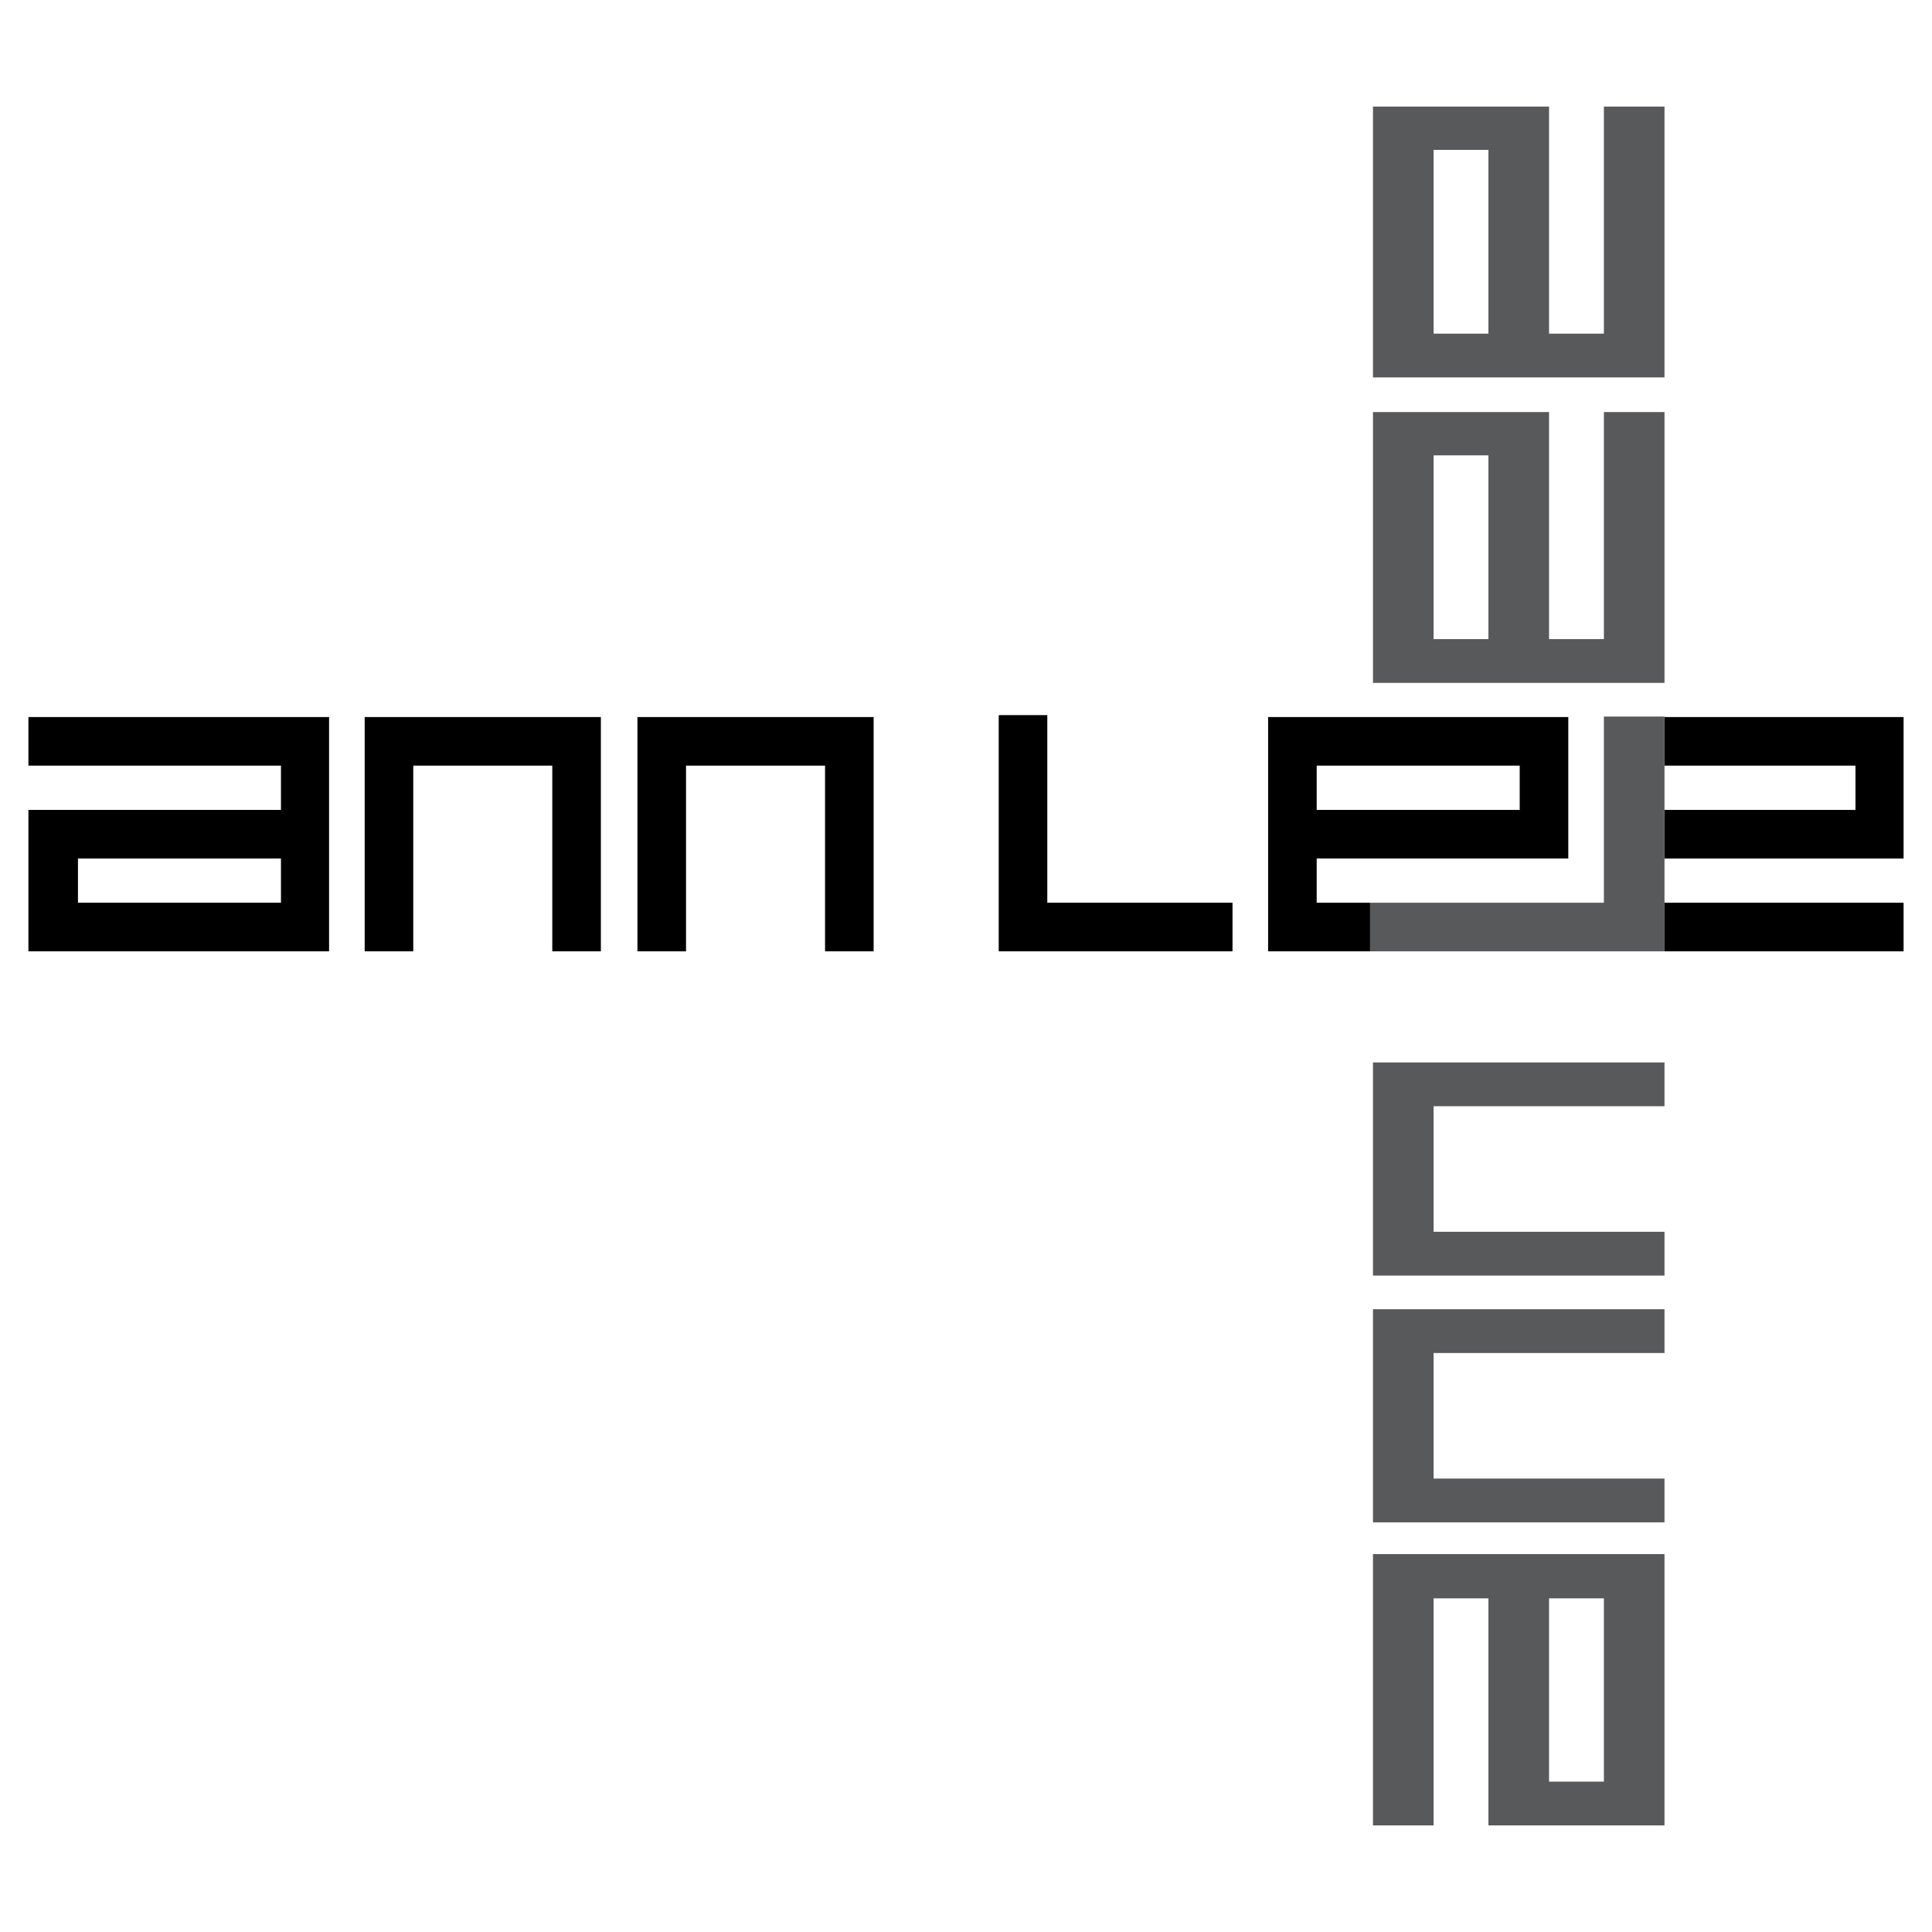 <?xml version="1.0" encoding="utf-8"?>
<!-- Generator: Adobe Illustrator 13.0.0, SVG Export Plug-In . SVG Version: 6.00 Build 14576)  -->
<!DOCTYPE svg PUBLIC "-//W3C//DTD SVG 1.0//EN" "http://www.w3.org/TR/2001/REC-SVG-20010904/DTD/svg10.dtd">
<svg version="1.0" id="Layer_1" xmlns="http://www.w3.org/2000/svg" xmlns:xlink="http://www.w3.org/1999/xlink" x="0px" y="0px"
	 width="192.756px" height="192.756px" viewBox="0 0 192.756 192.756" enable-background="new 0 0 192.756 192.756"
	 xml:space="preserve">
<g>
	<polygon fill-rule="evenodd" clip-rule="evenodd" fill="#FFFFFF" points="0,0 192.756,0 192.756,192.756 0,192.756 0,0 	"/>
	<path fill-rule="evenodd" clip-rule="evenodd" d="M2.834,80.803v14.111h29.998V71.54H2.834v4.848h25.198v4.416H2.834L2.834,80.803z
		 M7.778,90.066v-4.416h20.254v4.416H7.778L7.778,90.066z"/>
	<polygon fill-rule="evenodd" clip-rule="evenodd" points="59.949,94.914 59.949,71.54 36.384,71.54 36.384,94.914 41.231,94.914 
		41.231,76.388 55.102,76.388 55.102,94.914 59.949,94.914 	"/>
	<polygon fill-rule="evenodd" clip-rule="evenodd" points="68.444,94.914 68.444,76.388 82.315,76.388 82.315,94.914 87.163,94.914 
		87.163,71.54 63.597,71.54 63.597,94.914 68.444,94.914 	"/>
	<polygon fill-rule="evenodd" clip-rule="evenodd" points="104.489,71.348 99.642,71.348 99.642,94.914 122.968,94.914 
		122.968,90.066 104.489,90.066 104.489,71.348 	"/>
	<path fill-rule="evenodd" clip-rule="evenodd" fill="#58595B" d="M143.029,159.469h5.472v22.652h17.566v-27.068h-29.085v27.068
		h6.047V159.469L143.029,159.469z M160.021,177.754h-5.472v-18.285h5.472V177.754L160.021,177.754z"/>
	<polygon fill-rule="evenodd" clip-rule="evenodd" fill="#58595B" points="166.067,134.99 166.067,130.623 136.982,130.623 
		136.982,151.885 166.067,151.885 166.067,147.518 143.029,147.518 143.029,134.99 166.067,134.99 	"/>
	<polygon fill-rule="evenodd" clip-rule="evenodd" fill="#58595B" points="166.067,110.369 166.067,106 136.982,106 
		136.982,127.264 166.067,127.264 166.067,122.895 143.029,122.895 143.029,110.369 166.067,110.369 	"/>
	<polygon fill-rule="evenodd" clip-rule="evenodd" points="166.067,80.803 166.067,85.651 189.921,85.651 189.921,80.803 
		189.921,76.388 189.921,71.54 166.067,71.54 166.067,76.388 185.122,76.388 185.122,80.803 166.067,80.803 	"/>
	<polygon fill-rule="evenodd" clip-rule="evenodd" fill="#58595B" points="160.021,71.492 160.021,71.54 160.021,90.066 
		136.694,90.066 136.694,94.914 166.067,94.914 166.067,90.066 166.067,85.651 166.067,80.803 166.067,76.388 166.067,71.54 
		166.067,71.492 160.021,71.492 	"/>
	<polygon fill-rule="evenodd" clip-rule="evenodd" points="160.021,71.54 160.021,90.066 160.021,71.54 	"/>
	<path fill-rule="evenodd" clip-rule="evenodd" d="M136.694,94.914v-4.848h-5.328v-4.416h25.103V71.54H126.52v23.374H136.694
		L136.694,94.914z M151.621,76.388v4.416h-20.255v-4.416H151.621L151.621,76.388z"/>
	<polygon fill-rule="evenodd" clip-rule="evenodd" points="166.067,90.066 166.067,94.914 189.921,94.914 189.921,90.066 
		166.067,90.066 	"/>
	<path fill-rule="evenodd" clip-rule="evenodd" fill="#58595B" d="M154.549,41.111h-17.566v27.021h29.085V41.111h-6.047v22.654
		h-5.472V41.111L154.549,41.111z M143.029,45.431h5.472v18.334h-5.472V45.431L143.029,45.431z"/>
	<path fill-rule="evenodd" clip-rule="evenodd" fill="#58595B" d="M166.067,10.634h-6.047v22.654h-5.472V10.634h-17.566v27.021
		h29.085V10.634L166.067,10.634z M143.029,14.954h5.472v18.334h-5.472V14.954L143.029,14.954z"/>
</g>
</svg>
